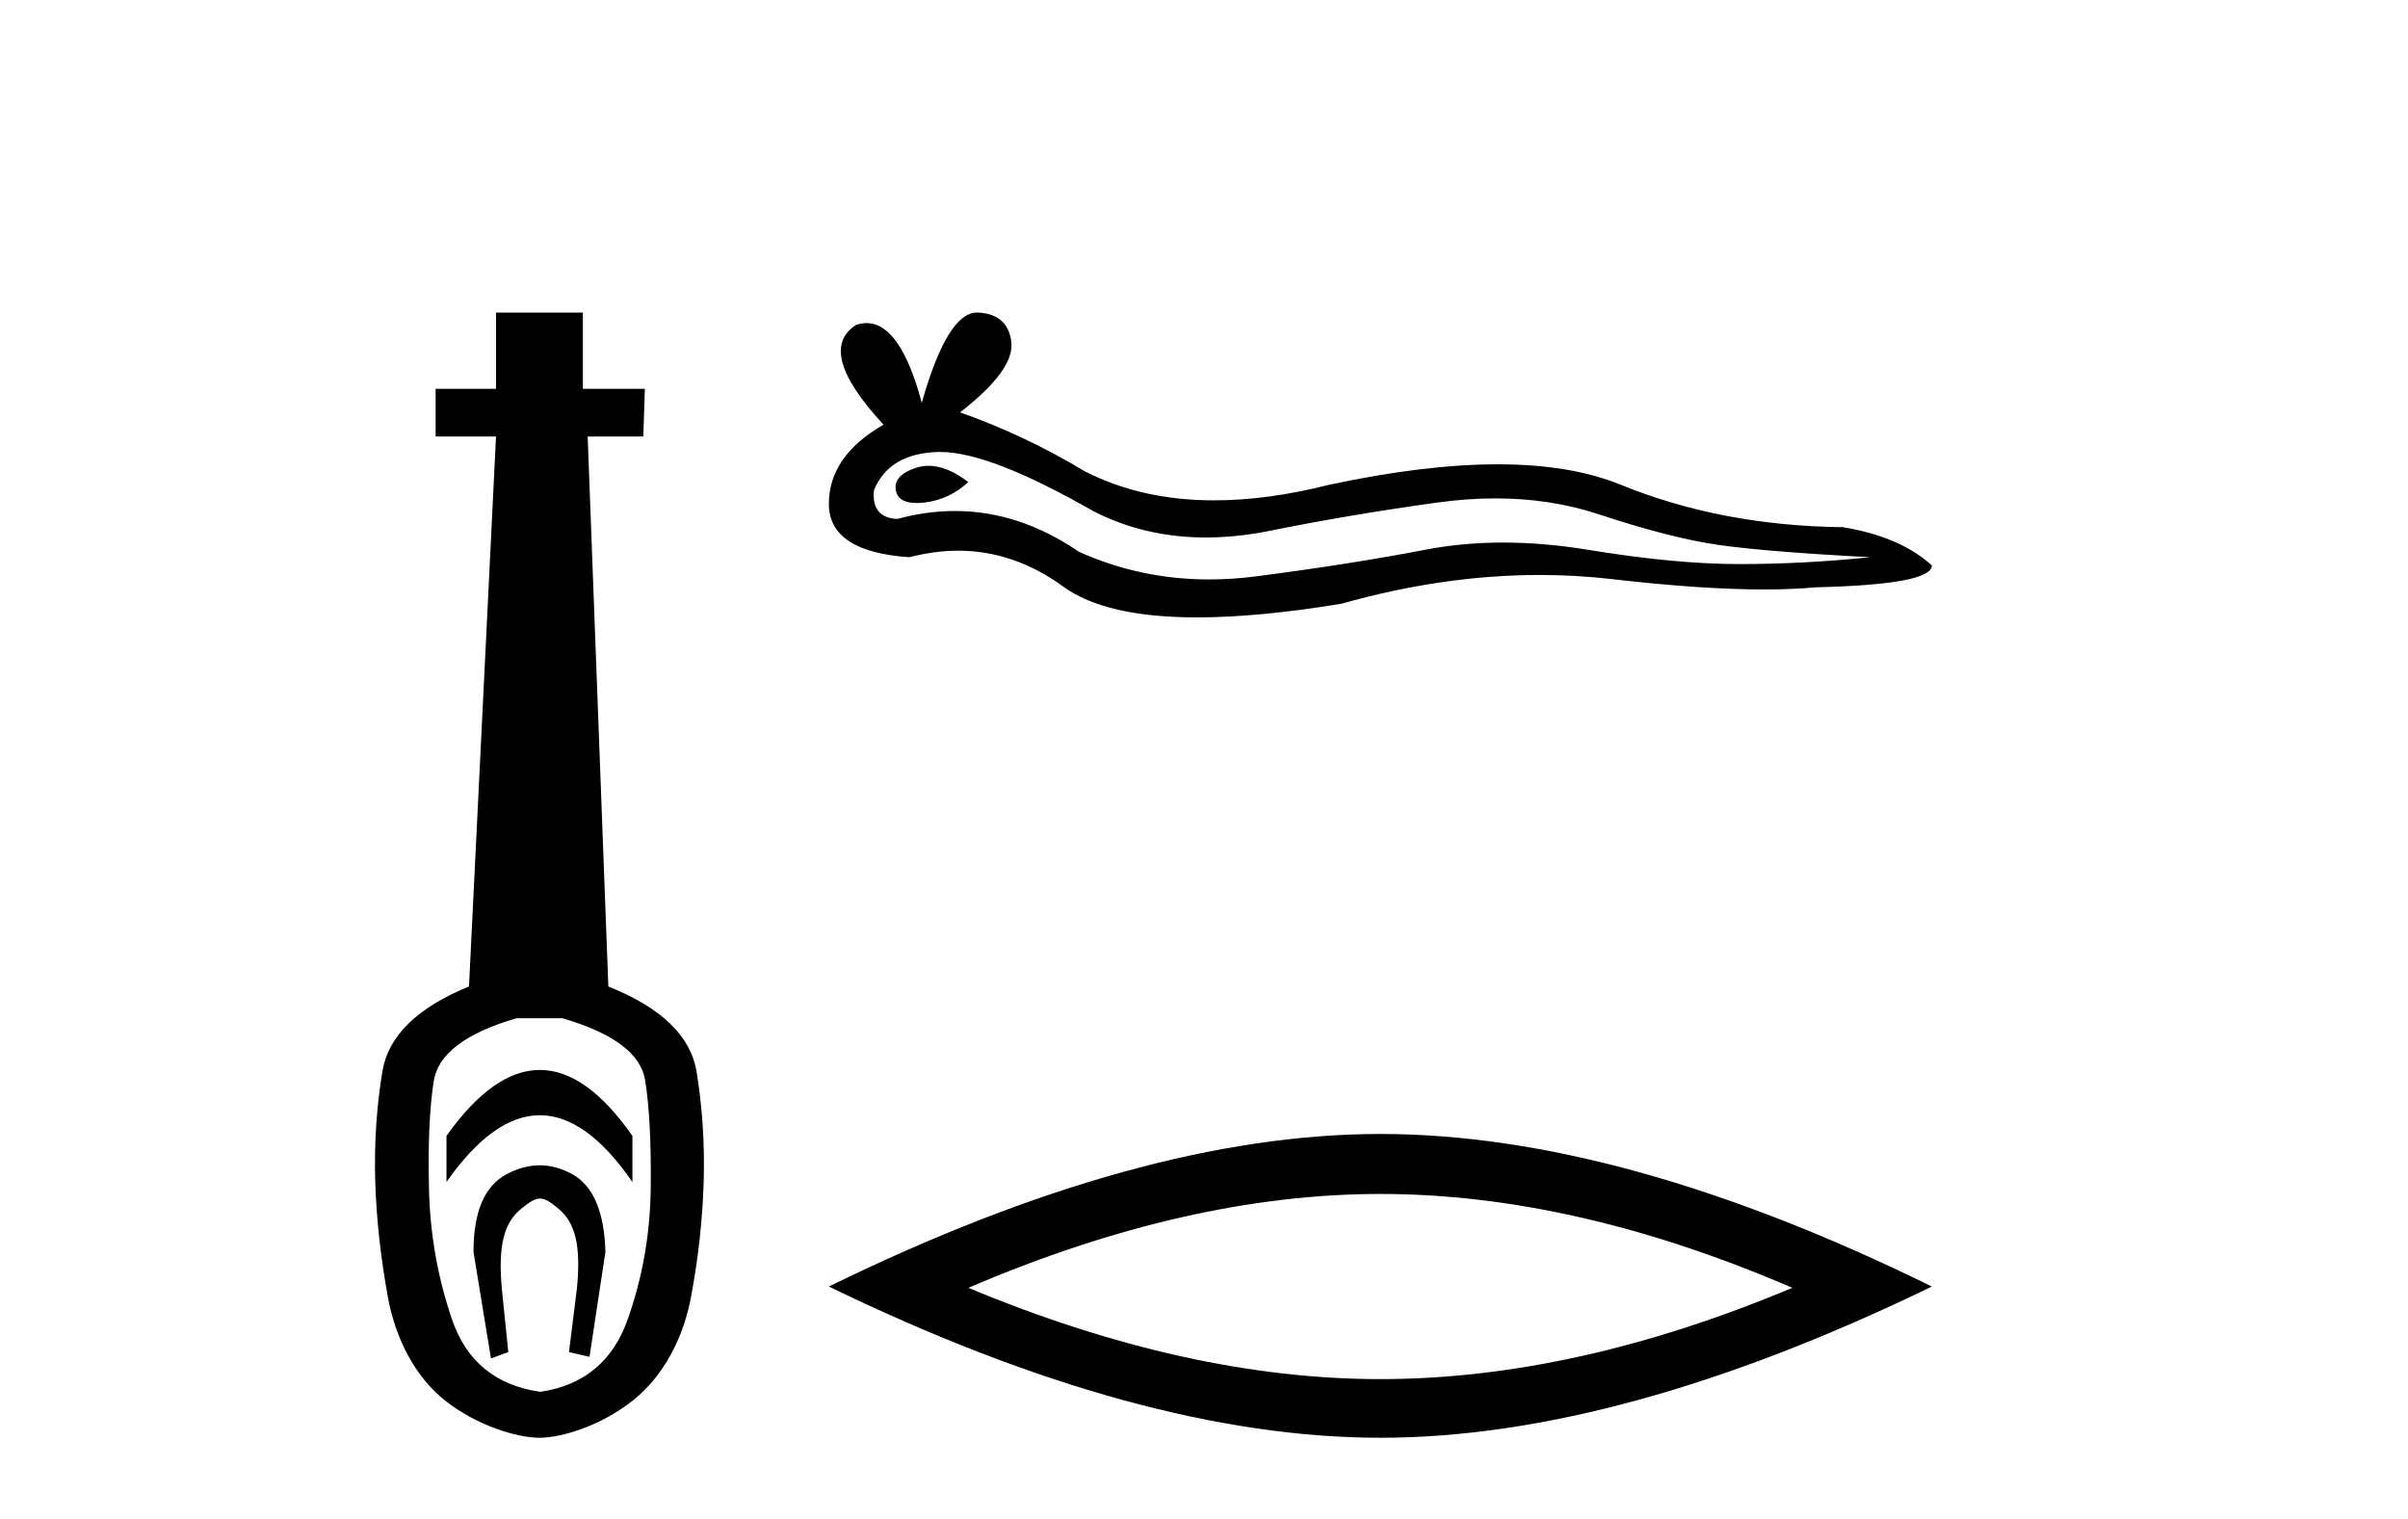 <?xml version='1.0' encoding='UTF-8' standalone='yes'?><svg xmlns='http://www.w3.org/2000/svg' xmlns:xlink='http://www.w3.org/1999/xlink' width='65.0' height='41.0' ><path d='M 14.572 28.881 C 13.736 28.881 12.895 29.474 12.052 30.661 L 12.052 31.905 C 12.895 30.704 13.736 30.103 14.572 30.103 C 15.409 30.103 16.242 30.704 17.071 31.905 L 17.071 30.661 C 16.242 29.474 15.409 28.881 14.572 28.881 ZM 14.572 31.455 C 14.279 31.455 13.982 31.534 13.682 31.691 C 13.081 32.005 12.781 32.706 12.781 33.793 L 13.253 36.668 L 13.721 36.496 L 13.55 34.823 C 13.435 33.622 13.607 33.003 14.065 32.631 C 14.293 32.445 14.436 32.352 14.578 32.352 C 14.719 32.352 14.858 32.445 15.08 32.631 C 15.523 33.003 15.688 33.607 15.573 34.78 L 15.359 36.496 L 15.913 36.625 L 16.342 33.793 C 16.313 32.706 16.013 32.005 15.441 31.691 C 15.155 31.534 14.865 31.455 14.572 31.455 ZM 15.184 27.486 C 16.557 27.887 17.3 28.444 17.415 29.16 C 17.529 29.875 17.579 30.847 17.565 32.077 C 17.551 33.307 17.343 34.487 16.943 35.617 C 16.542 36.746 15.756 37.397 14.583 37.569 C 13.382 37.397 12.588 36.746 12.202 35.617 C 11.816 34.487 11.608 33.314 11.58 32.098 C 11.551 30.883 11.594 29.91 11.708 29.181 C 11.823 28.452 12.567 27.887 13.939 27.486 ZM 13.389 8.437 L 13.389 10.496 L 11.759 10.496 L 11.759 11.783 L 13.389 11.783 L 12.66 26.628 C 11.258 27.2 10.479 27.965 10.321 28.924 C 10.164 29.882 10.1 30.861 10.128 31.862 C 10.157 32.864 10.271 33.915 10.471 35.016 C 10.672 36.117 11.194 37.165 12.037 37.823 C 12.881 38.48 13.947 38.809 14.562 38.809 C 15.177 38.809 16.242 38.473 17.086 37.801 C 17.929 37.129 18.451 36.089 18.652 35.016 C 18.852 33.943 18.966 32.899 18.995 31.884 C 19.024 30.869 18.959 29.882 18.802 28.924 C 18.645 27.965 17.851 27.2 16.421 26.628 L 15.863 11.783 L 17.365 11.783 L 17.407 10.496 L 15.734 10.496 L 15.734 8.437 Z' style='fill:#000000;stroke:none' /><path d='M 25.065 12.573 Q 24.895 12.573 24.735 12.625 Q 24.108 12.828 24.181 13.234 Q 24.244 13.577 24.742 13.577 Q 24.833 13.577 24.938 13.566 Q 25.62 13.492 26.137 13.012 Q 25.56 12.573 25.065 12.573 ZM 25.385 12.2 Q 26.716 12.2 29.494 13.787 Q 30.888 14.508 32.549 14.508 Q 33.352 14.508 34.216 14.34 Q 36.393 13.898 38.791 13.566 Q 39.606 13.453 40.369 13.453 Q 41.853 13.453 43.145 13.879 Q 45.1 14.525 46.391 14.709 Q 47.683 14.894 50.487 15.041 Q 48.679 15.226 46.945 15.226 Q 45.211 15.226 42.85 14.838 Q 41.669 14.645 40.576 14.645 Q 39.483 14.645 38.478 14.838 Q 36.467 15.226 33.903 15.558 Q 33.262 15.641 32.643 15.641 Q 30.785 15.641 29.125 14.894 Q 27.513 13.793 25.777 13.793 Q 25.01 13.793 24.218 14.008 Q 23.517 13.971 23.591 13.234 Q 23.997 12.237 25.325 12.2 Q 25.355 12.2 25.385 12.2 ZM 26.371 8.437 Q 25.573 8.437 24.882 10.872 Q 24.305 8.721 23.392 8.721 Q 23.255 8.721 23.112 8.769 Q 22.005 9.47 23.849 11.463 Q 22.374 12.311 22.374 13.602 Q 22.374 14.894 24.55 15.041 Q 25.223 14.865 25.865 14.865 Q 27.369 14.865 28.701 15.834 Q 29.841 16.665 32.316 16.665 Q 33.966 16.665 36.209 16.296 Q 38.964 15.52 41.564 15.52 Q 42.55 15.52 43.514 15.632 Q 45.923 15.911 47.618 15.911 Q 48.388 15.911 49.011 15.853 Q 52.147 15.779 52.147 15.263 Q 51.298 14.488 49.749 14.23 Q 46.465 14.193 43.753 13.086 Q 42.398 12.533 40.428 12.533 Q 38.459 12.533 35.877 13.086 Q 34.211 13.506 32.776 13.506 Q 30.808 13.506 29.273 12.717 Q 27.686 11.758 25.915 11.131 Q 27.391 9.987 27.299 9.231 Q 27.207 8.474 26.395 8.437 Q 26.383 8.437 26.371 8.437 Z' style='fill:#000000;stroke:none' /><path d='M 37.26 32.228 Q 42.504 32.228 48.381 34.762 Q 42.504 37.226 37.26 37.226 Q 32.052 37.226 26.139 34.762 Q 32.052 32.228 37.26 32.228 ZM 37.26 30.609 Q 30.785 30.609 22.374 34.727 Q 30.785 38.809 37.26 38.809 Q 43.736 38.809 52.147 34.727 Q 43.771 30.609 37.26 30.609 Z' style='fill:#000000;stroke:none' /></svg>
